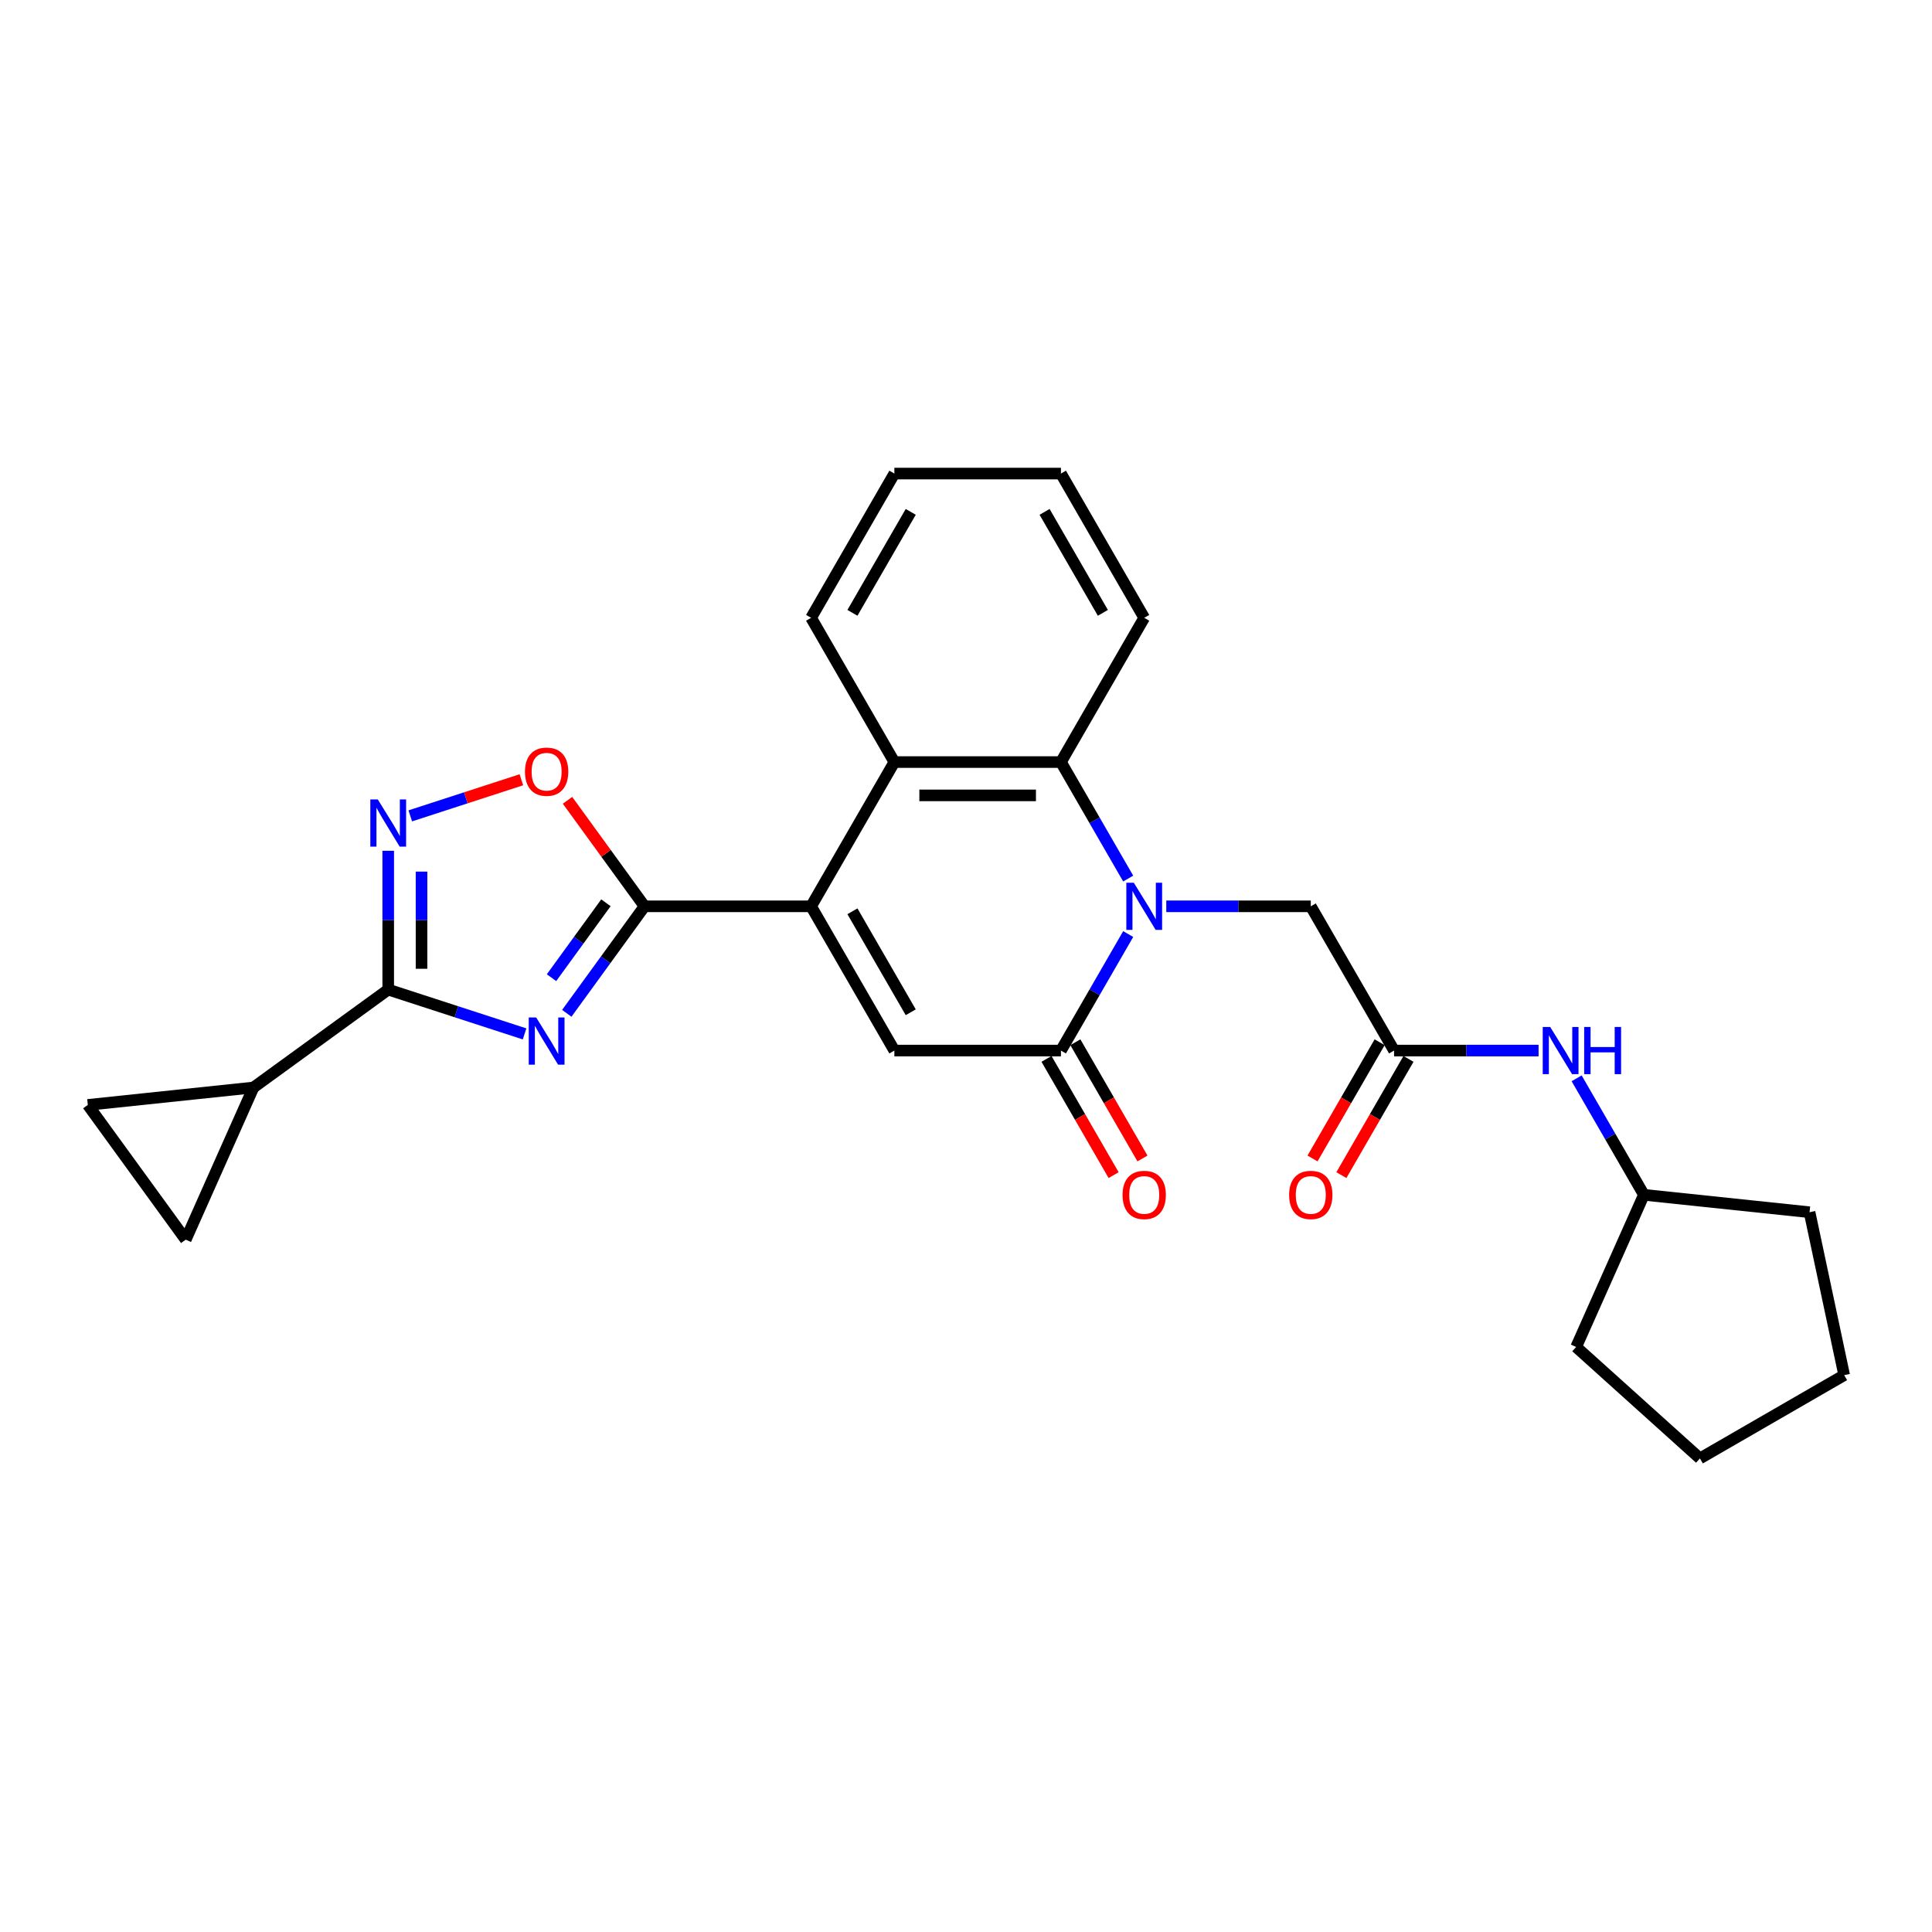 <?xml version='1.0' encoding='iso-8859-1'?>
<svg version='1.1' baseProfile='full'
              xmlns='http://www.w3.org/2000/svg'
                      xmlns:rdkit='http://www.rdkit.org/xml'
                      xmlns:xlink='http://www.w3.org/1999/xlink'
                  xml:space='preserve'
width='1000px' height='1000px' viewBox='0 0 1000 1000'>
<!-- END OF HEADER -->
<rect style='opacity:1.0;fill:#FFFFFF;stroke:none' width='1000' height='1000' x='0' y='0'> </rect>
<path class='bond-2' d='M 293.369,524.492 L 313.489,496.8' style='fill:none;fill-rule:evenodd;stroke:#0000FF;stroke-width:6px;stroke-linecap:butt;stroke-linejoin:miter;stroke-opacity:1' />
<path class='bond-2' d='M 313.489,496.8 L 333.608,469.108' style='fill:none;fill-rule:evenodd;stroke:#000000;stroke-width:6px;stroke-linecap:butt;stroke-linejoin:miter;stroke-opacity:1' />
<path class='bond-2' d='M 285.456,506.05 L 299.539,486.665' style='fill:none;fill-rule:evenodd;stroke:#0000FF;stroke-width:6px;stroke-linecap:butt;stroke-linejoin:miter;stroke-opacity:1' />
<path class='bond-2' d='M 299.539,486.665 L 313.623,467.281' style='fill:none;fill-rule:evenodd;stroke:#000000;stroke-width:6px;stroke-linecap:butt;stroke-linejoin:miter;stroke-opacity:1' />
<path class='bond-4' d='M 271.52,535.146 L 236.231,523.68' style='fill:none;fill-rule:evenodd;stroke:#0000FF;stroke-width:6px;stroke-linecap:butt;stroke-linejoin:miter;stroke-opacity:1' />
<path class='bond-4' d='M 236.231,523.68 L 200.941,512.214' style='fill:none;fill-rule:evenodd;stroke:#000000;stroke-width:6px;stroke-linecap:butt;stroke-linejoin:miter;stroke-opacity:1' />
<path class='bond-0' d='M 583.952,454.745 L 566.545,424.596' style='fill:none;fill-rule:evenodd;stroke:#0000FF;stroke-width:6px;stroke-linecap:butt;stroke-linejoin:miter;stroke-opacity:1' />
<path class='bond-0' d='M 566.545,424.596 L 549.139,394.446' style='fill:none;fill-rule:evenodd;stroke:#000000;stroke-width:6px;stroke-linecap:butt;stroke-linejoin:miter;stroke-opacity:1' />
<path class='bond-12' d='M 603.659,469.108 L 641.058,469.108' style='fill:none;fill-rule:evenodd;stroke:#0000FF;stroke-width:6px;stroke-linecap:butt;stroke-linejoin:miter;stroke-opacity:1' />
<path class='bond-12' d='M 641.058,469.108 L 678.457,469.108' style='fill:none;fill-rule:evenodd;stroke:#000000;stroke-width:6px;stroke-linecap:butt;stroke-linejoin:miter;stroke-opacity:1' />
<path class='bond-29' d='M 583.952,483.471 L 566.545,513.62' style='fill:none;fill-rule:evenodd;stroke:#0000FF;stroke-width:6px;stroke-linecap:butt;stroke-linejoin:miter;stroke-opacity:1' />
<path class='bond-29' d='M 566.545,513.62 L 549.139,543.77' style='fill:none;fill-rule:evenodd;stroke:#000000;stroke-width:6px;stroke-linecap:butt;stroke-linejoin:miter;stroke-opacity:1' />
<path class='bond-1' d='M 419.82,469.108 L 333.608,469.108' style='fill:none;fill-rule:evenodd;stroke:#000000;stroke-width:6px;stroke-linecap:butt;stroke-linejoin:miter;stroke-opacity:1' />
<path class='bond-5' d='M 419.82,469.108 L 462.927,543.77' style='fill:none;fill-rule:evenodd;stroke:#000000;stroke-width:6px;stroke-linecap:butt;stroke-linejoin:miter;stroke-opacity:1' />
<path class='bond-5' d='M 441.219,471.686 L 471.393,523.949' style='fill:none;fill-rule:evenodd;stroke:#000000;stroke-width:6px;stroke-linecap:butt;stroke-linejoin:miter;stroke-opacity:1' />
<path class='bond-8' d='M 419.82,469.108 L 462.927,394.446' style='fill:none;fill-rule:evenodd;stroke:#000000;stroke-width:6px;stroke-linecap:butt;stroke-linejoin:miter;stroke-opacity:1' />
<path class='bond-9' d='M 333.608,469.108 L 313.677,441.675' style='fill:none;fill-rule:evenodd;stroke:#000000;stroke-width:6px;stroke-linecap:butt;stroke-linejoin:miter;stroke-opacity:1' />
<path class='bond-9' d='M 313.677,441.675 L 293.745,414.241' style='fill:none;fill-rule:evenodd;stroke:#FF0000;stroke-width:6px;stroke-linecap:butt;stroke-linejoin:miter;stroke-opacity:1' />
<path class='bond-3' d='M 549.139,543.77 L 462.927,543.77' style='fill:none;fill-rule:evenodd;stroke:#000000;stroke-width:6px;stroke-linecap:butt;stroke-linejoin:miter;stroke-opacity:1' />
<path class='bond-16' d='M 541.672,548.081 L 559.039,578.161' style='fill:none;fill-rule:evenodd;stroke:#000000;stroke-width:6px;stroke-linecap:butt;stroke-linejoin:miter;stroke-opacity:1' />
<path class='bond-16' d='M 559.039,578.161 L 576.406,608.242' style='fill:none;fill-rule:evenodd;stroke:#FF0000;stroke-width:6px;stroke-linecap:butt;stroke-linejoin:miter;stroke-opacity:1' />
<path class='bond-16' d='M 556.605,539.459 L 573.972,569.54' style='fill:none;fill-rule:evenodd;stroke:#000000;stroke-width:6px;stroke-linecap:butt;stroke-linejoin:miter;stroke-opacity:1' />
<path class='bond-16' d='M 573.972,569.54 L 591.339,599.62' style='fill:none;fill-rule:evenodd;stroke:#FF0000;stroke-width:6px;stroke-linecap:butt;stroke-linejoin:miter;stroke-opacity:1' />
<path class='bond-6' d='M 200.941,512.214 L 200.941,476.289' style='fill:none;fill-rule:evenodd;stroke:#000000;stroke-width:6px;stroke-linecap:butt;stroke-linejoin:miter;stroke-opacity:1' />
<path class='bond-6' d='M 200.941,476.289 L 200.941,440.365' style='fill:none;fill-rule:evenodd;stroke:#0000FF;stroke-width:6px;stroke-linecap:butt;stroke-linejoin:miter;stroke-opacity:1' />
<path class='bond-6' d='M 218.184,501.437 L 218.184,476.289' style='fill:none;fill-rule:evenodd;stroke:#000000;stroke-width:6px;stroke-linecap:butt;stroke-linejoin:miter;stroke-opacity:1' />
<path class='bond-6' d='M 218.184,476.289 L 218.184,451.142' style='fill:none;fill-rule:evenodd;stroke:#0000FF;stroke-width:6px;stroke-linecap:butt;stroke-linejoin:miter;stroke-opacity:1' />
<path class='bond-10' d='M 200.941,512.214 L 131.194,562.888' style='fill:none;fill-rule:evenodd;stroke:#000000;stroke-width:6px;stroke-linecap:butt;stroke-linejoin:miter;stroke-opacity:1' />
<path class='bond-27' d='M 212.356,422.293 L 241.114,412.949' style='fill:none;fill-rule:evenodd;stroke:#0000FF;stroke-width:6px;stroke-linecap:butt;stroke-linejoin:miter;stroke-opacity:1' />
<path class='bond-27' d='M 241.114,412.949 L 269.871,403.605' style='fill:none;fill-rule:evenodd;stroke:#FF0000;stroke-width:6px;stroke-linecap:butt;stroke-linejoin:miter;stroke-opacity:1' />
<path class='bond-7' d='M 549.139,394.446 L 462.927,394.446' style='fill:none;fill-rule:evenodd;stroke:#000000;stroke-width:6px;stroke-linecap:butt;stroke-linejoin:miter;stroke-opacity:1' />
<path class='bond-7' d='M 536.207,411.689 L 475.858,411.689' style='fill:none;fill-rule:evenodd;stroke:#000000;stroke-width:6px;stroke-linecap:butt;stroke-linejoin:miter;stroke-opacity:1' />
<path class='bond-18' d='M 549.139,394.446 L 592.245,319.784' style='fill:none;fill-rule:evenodd;stroke:#000000;stroke-width:6px;stroke-linecap:butt;stroke-linejoin:miter;stroke-opacity:1' />
<path class='bond-20' d='M 462.927,394.446 L 419.82,319.784' style='fill:none;fill-rule:evenodd;stroke:#000000;stroke-width:6px;stroke-linecap:butt;stroke-linejoin:miter;stroke-opacity:1' />
<path class='bond-13' d='M 131.194,562.888 L 96.129,641.647' style='fill:none;fill-rule:evenodd;stroke:#000000;stroke-width:6px;stroke-linecap:butt;stroke-linejoin:miter;stroke-opacity:1' />
<path class='bond-14' d='M 131.194,562.888 L 45.455,571.9' style='fill:none;fill-rule:evenodd;stroke:#000000;stroke-width:6px;stroke-linecap:butt;stroke-linejoin:miter;stroke-opacity:1' />
<path class='bond-11' d='M 721.563,543.77 L 678.457,469.108' style='fill:none;fill-rule:evenodd;stroke:#000000;stroke-width:6px;stroke-linecap:butt;stroke-linejoin:miter;stroke-opacity:1' />
<path class='bond-15' d='M 721.563,543.77 L 758.962,543.77' style='fill:none;fill-rule:evenodd;stroke:#000000;stroke-width:6px;stroke-linecap:butt;stroke-linejoin:miter;stroke-opacity:1' />
<path class='bond-15' d='M 758.962,543.77 L 796.361,543.77' style='fill:none;fill-rule:evenodd;stroke:#0000FF;stroke-width:6px;stroke-linecap:butt;stroke-linejoin:miter;stroke-opacity:1' />
<path class='bond-17' d='M 714.097,539.459 L 696.73,569.54' style='fill:none;fill-rule:evenodd;stroke:#000000;stroke-width:6px;stroke-linecap:butt;stroke-linejoin:miter;stroke-opacity:1' />
<path class='bond-17' d='M 696.73,569.54 L 679.363,599.62' style='fill:none;fill-rule:evenodd;stroke:#FF0000;stroke-width:6px;stroke-linecap:butt;stroke-linejoin:miter;stroke-opacity:1' />
<path class='bond-17' d='M 729.029,548.081 L 711.662,578.161' style='fill:none;fill-rule:evenodd;stroke:#000000;stroke-width:6px;stroke-linecap:butt;stroke-linejoin:miter;stroke-opacity:1' />
<path class='bond-17' d='M 711.662,578.161 L 694.295,608.242' style='fill:none;fill-rule:evenodd;stroke:#FF0000;stroke-width:6px;stroke-linecap:butt;stroke-linejoin:miter;stroke-opacity:1' />
<path class='bond-28' d='M 96.129,641.647 L 45.455,571.9' style='fill:none;fill-rule:evenodd;stroke:#000000;stroke-width:6px;stroke-linecap:butt;stroke-linejoin:miter;stroke-opacity:1' />
<path class='bond-19' d='M 816.067,558.133 L 833.474,588.282' style='fill:none;fill-rule:evenodd;stroke:#0000FF;stroke-width:6px;stroke-linecap:butt;stroke-linejoin:miter;stroke-opacity:1' />
<path class='bond-19' d='M 833.474,588.282 L 850.881,618.432' style='fill:none;fill-rule:evenodd;stroke:#000000;stroke-width:6px;stroke-linecap:butt;stroke-linejoin:miter;stroke-opacity:1' />
<path class='bond-30' d='M 592.245,319.784 L 549.139,245.122' style='fill:none;fill-rule:evenodd;stroke:#000000;stroke-width:6px;stroke-linecap:butt;stroke-linejoin:miter;stroke-opacity:1' />
<path class='bond-30' d='M 570.846,317.206 L 540.672,264.943' style='fill:none;fill-rule:evenodd;stroke:#000000;stroke-width:6px;stroke-linecap:butt;stroke-linejoin:miter;stroke-opacity:1' />
<path class='bond-21' d='M 850.881,618.432 L 936.621,627.443' style='fill:none;fill-rule:evenodd;stroke:#000000;stroke-width:6px;stroke-linecap:butt;stroke-linejoin:miter;stroke-opacity:1' />
<path class='bond-22' d='M 850.881,618.432 L 815.815,697.191' style='fill:none;fill-rule:evenodd;stroke:#000000;stroke-width:6px;stroke-linecap:butt;stroke-linejoin:miter;stroke-opacity:1' />
<path class='bond-24' d='M 419.82,319.784 L 462.927,245.122' style='fill:none;fill-rule:evenodd;stroke:#000000;stroke-width:6px;stroke-linecap:butt;stroke-linejoin:miter;stroke-opacity:1' />
<path class='bond-24' d='M 441.219,317.206 L 471.393,264.943' style='fill:none;fill-rule:evenodd;stroke:#000000;stroke-width:6px;stroke-linecap:butt;stroke-linejoin:miter;stroke-opacity:1' />
<path class='bond-26' d='M 936.621,627.443 L 954.545,711.772' style='fill:none;fill-rule:evenodd;stroke:#000000;stroke-width:6px;stroke-linecap:butt;stroke-linejoin:miter;stroke-opacity:1' />
<path class='bond-25' d='M 815.815,697.191 L 879.884,754.878' style='fill:none;fill-rule:evenodd;stroke:#000000;stroke-width:6px;stroke-linecap:butt;stroke-linejoin:miter;stroke-opacity:1' />
<path class='bond-23' d='M 549.139,245.122 L 462.927,245.122' style='fill:none;fill-rule:evenodd;stroke:#000000;stroke-width:6px;stroke-linecap:butt;stroke-linejoin:miter;stroke-opacity:1' />
<path class='bond-31' d='M 879.884,754.878 L 954.545,711.772' style='fill:none;fill-rule:evenodd;stroke:#000000;stroke-width:6px;stroke-linecap:butt;stroke-linejoin:miter;stroke-opacity:1' />
<path  class='atom-0' d='M 277.537 526.647
L 285.538 539.579
Q 286.331 540.855, 287.607 543.166
Q 288.883 545.476, 288.952 545.614
L 288.952 526.647
L 292.193 526.647
L 292.193 551.063
L 288.848 551.063
L 280.262 536.924
Q 279.261 535.269, 278.192 533.372
Q 277.158 531.475, 276.848 530.889
L 276.848 551.063
L 273.675 551.063
L 273.675 526.647
L 277.537 526.647
' fill='#0000FF'/>
<path  class='atom-1' d='M 586.848 456.9
L 594.848 469.832
Q 595.641 471.108, 596.917 473.419
Q 598.193 475.729, 598.262 475.867
L 598.262 456.9
L 601.504 456.9
L 601.504 481.316
L 598.159 481.316
L 589.572 467.177
Q 588.572 465.522, 587.503 463.625
Q 586.468 461.728, 586.158 461.142
L 586.158 481.316
L 582.986 481.316
L 582.986 456.9
L 586.848 456.9
' fill='#0000FF'/>
<path  class='atom-7' d='M 195.545 413.794
L 203.545 426.726
Q 204.338 428.002, 205.614 430.313
Q 206.89 432.623, 206.959 432.761
L 206.959 413.794
L 210.201 413.794
L 210.201 438.21
L 206.856 438.21
L 198.269 424.071
Q 197.269 422.416, 196.2 420.519
Q 195.165 418.622, 194.855 418.036
L 194.855 438.21
L 191.682 438.21
L 191.682 413.794
L 195.545 413.794
' fill='#0000FF'/>
<path  class='atom-10' d='M 271.727 399.43
Q 271.727 393.567, 274.623 390.291
Q 277.52 387.015, 282.934 387.015
Q 288.348 387.015, 291.245 390.291
Q 294.142 393.567, 294.142 399.43
Q 294.142 405.361, 291.21 408.741
Q 288.279 412.086, 282.934 412.086
Q 277.554 412.086, 274.623 408.741
Q 271.727 405.396, 271.727 399.43
M 282.934 409.327
Q 286.658 409.327, 288.659 406.844
Q 290.693 404.327, 290.693 399.43
Q 290.693 394.637, 288.659 392.223
Q 286.658 389.774, 282.934 389.774
Q 279.21 389.774, 277.175 392.188
Q 275.175 394.602, 275.175 399.43
Q 275.175 404.361, 277.175 406.844
Q 279.21 409.327, 282.934 409.327
' fill='#FF0000'/>
<path  class='atom-16' d='M 802.378 531.562
L 810.379 544.494
Q 811.172 545.77, 812.448 548.081
Q 813.724 550.391, 813.793 550.529
L 813.793 531.562
L 817.034 531.562
L 817.034 555.978
L 813.689 555.978
L 805.102 541.839
Q 804.102 540.183, 803.033 538.287
Q 801.999 536.39, 801.688 535.804
L 801.688 555.978
L 798.516 555.978
L 798.516 531.562
L 802.378 531.562
' fill='#0000FF'/>
<path  class='atom-16' d='M 819.965 531.562
L 823.276 531.562
L 823.276 541.942
L 835.759 541.942
L 835.759 531.562
L 839.07 531.562
L 839.07 555.978
L 835.759 555.978
L 835.759 544.701
L 823.276 544.701
L 823.276 555.978
L 819.965 555.978
L 819.965 531.562
' fill='#0000FF'/>
<path  class='atom-17' d='M 581.037 618.501
Q 581.037 612.638, 583.934 609.362
Q 586.831 606.086, 592.245 606.086
Q 597.659 606.086, 600.556 609.362
Q 603.452 612.638, 603.452 618.501
Q 603.452 624.432, 600.521 627.812
Q 597.59 631.157, 592.245 631.157
Q 586.865 631.157, 583.934 627.812
Q 581.037 624.467, 581.037 618.501
M 592.245 628.398
Q 595.969 628.398, 597.969 625.915
Q 600.004 623.398, 600.004 618.501
Q 600.004 613.707, 597.969 611.293
Q 595.969 608.845, 592.245 608.845
Q 588.52 608.845, 586.486 611.259
Q 584.486 613.673, 584.486 618.501
Q 584.486 623.432, 586.486 625.915
Q 588.52 628.398, 592.245 628.398
' fill='#FF0000'/>
<path  class='atom-18' d='M 667.249 618.501
Q 667.249 612.638, 670.146 609.362
Q 673.043 606.086, 678.457 606.086
Q 683.871 606.086, 686.768 609.362
Q 689.664 612.638, 689.664 618.501
Q 689.664 624.432, 686.733 627.812
Q 683.802 631.157, 678.457 631.157
Q 673.077 631.157, 670.146 627.812
Q 667.249 624.467, 667.249 618.501
M 678.457 628.398
Q 682.181 628.398, 684.181 625.915
Q 686.216 623.398, 686.216 618.501
Q 686.216 613.707, 684.181 611.293
Q 682.181 608.845, 678.457 608.845
Q 674.732 608.845, 672.698 611.259
Q 670.698 613.673, 670.698 618.501
Q 670.698 623.432, 672.698 625.915
Q 674.732 628.398, 678.457 628.398
' fill='#FF0000'/>
</svg>
